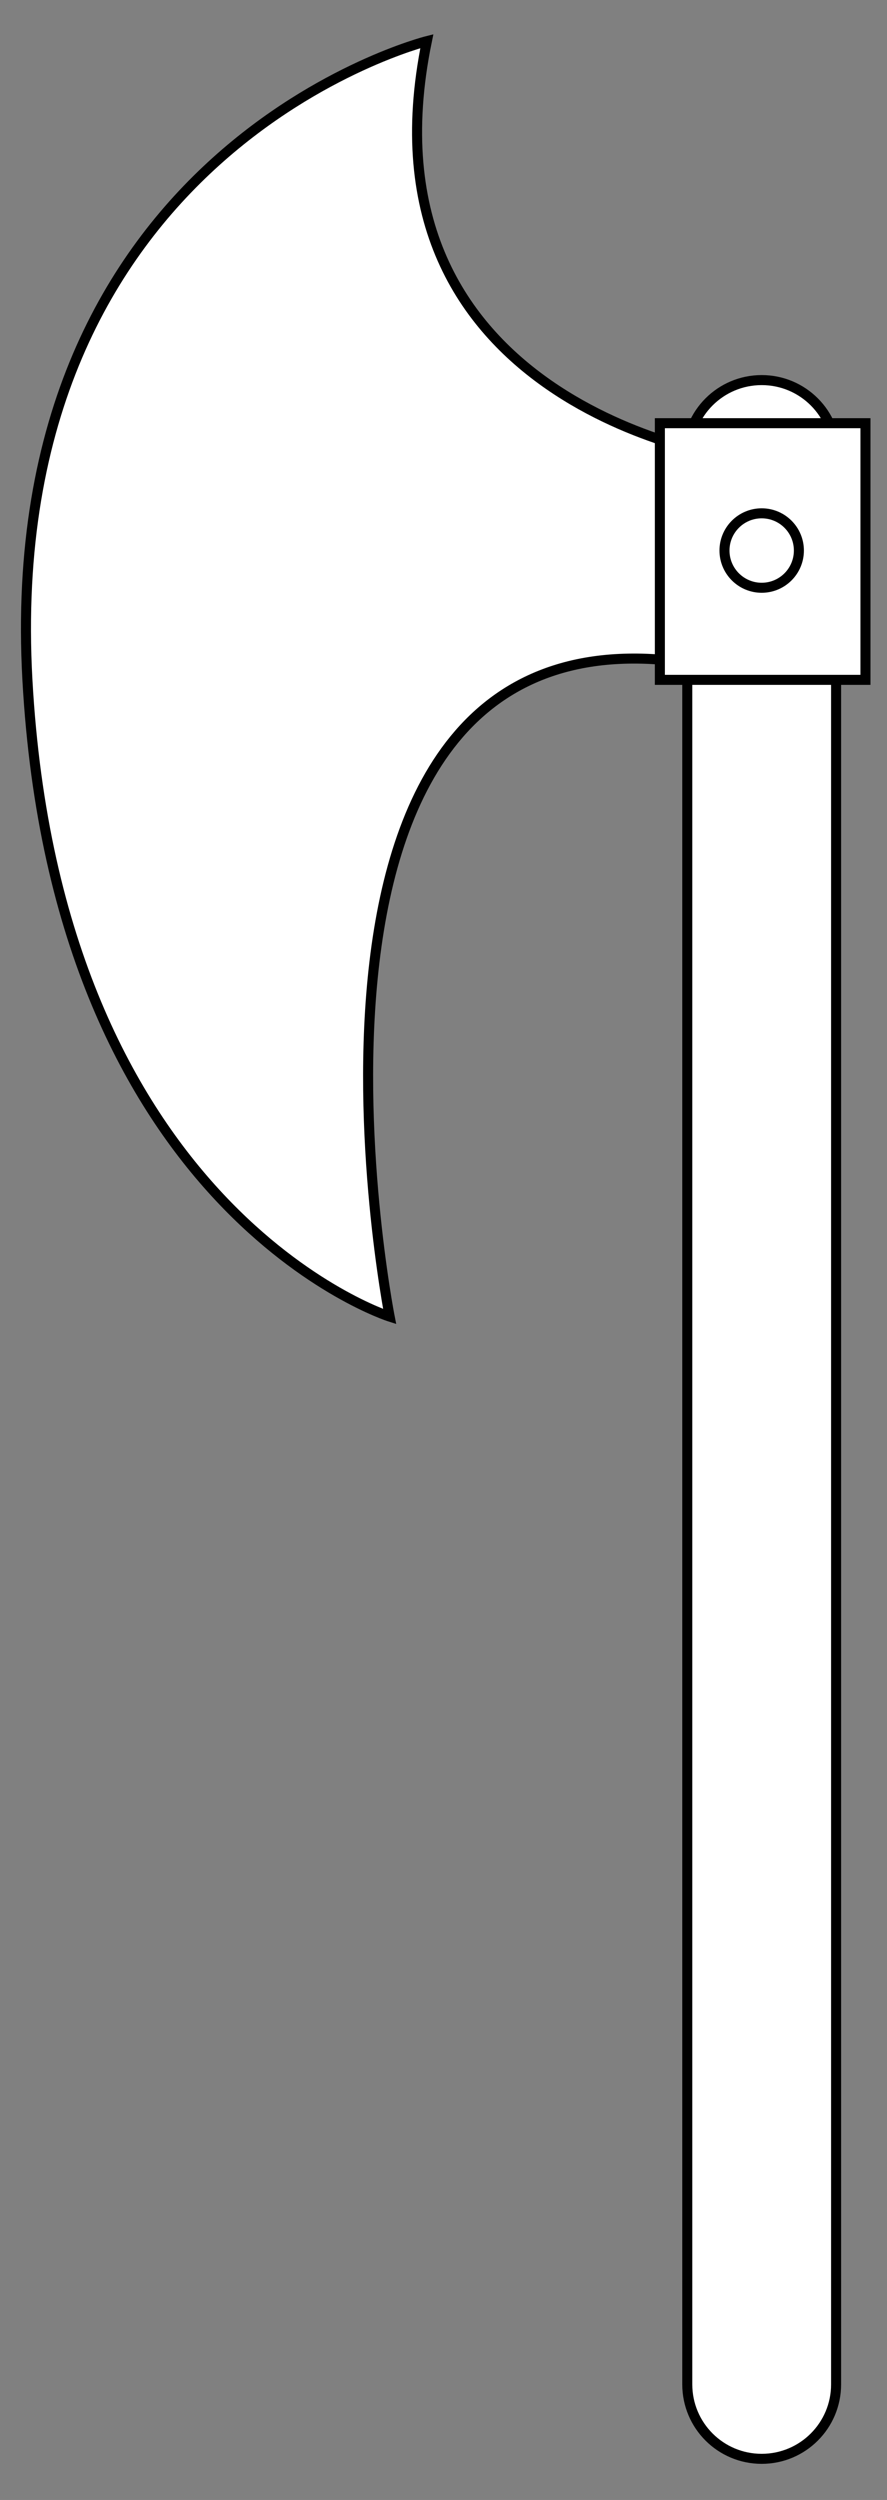 <svg xmlns="http://www.w3.org/2000/svg" version="1.1" id="Calque_1" x="0" y="0" viewBox="0 0 45.3 127.6" xml:space="preserve"><rect x="0" y="0" width="45.3" height="127.6" fill="#808080" stroke="none"/><style>.st0{fill:#fff;stroke:#000;stroke-width:.512;stroke-miterlimit:10}</style><g id="XMLID_26_"><path id="XMLID_30_" class="st0" d="M38.9 125.5c-2.1 0-3.8-1.7-3.8-3.8V23.2c0-2.1 1.7-3.8 3.8-3.8 2.1 0 3.8 1.7 3.8 3.8v98.5c0 2.1-1.7 3.8-3.8 3.8z"/><path id="XMLID_29_" class="st0" d="M37.1 30.3c-.5-.3-1 3.7-1.5 3.6-23-3.9-15.7 33.3-15.7 33.3s-17-5.4-18.5-32.5S21.8 2.1 21.8 2.1C18 20.6 37.1 23.3 37.1 23.3v7z"/><path id="XMLID_28_" class="st0" d="M33.7 21.6h10.5v13.1H33.7z"/><circle id="XMLID_27_" class="st0" cx="38.9" cy="28.1" r="1.9"/></g></svg>